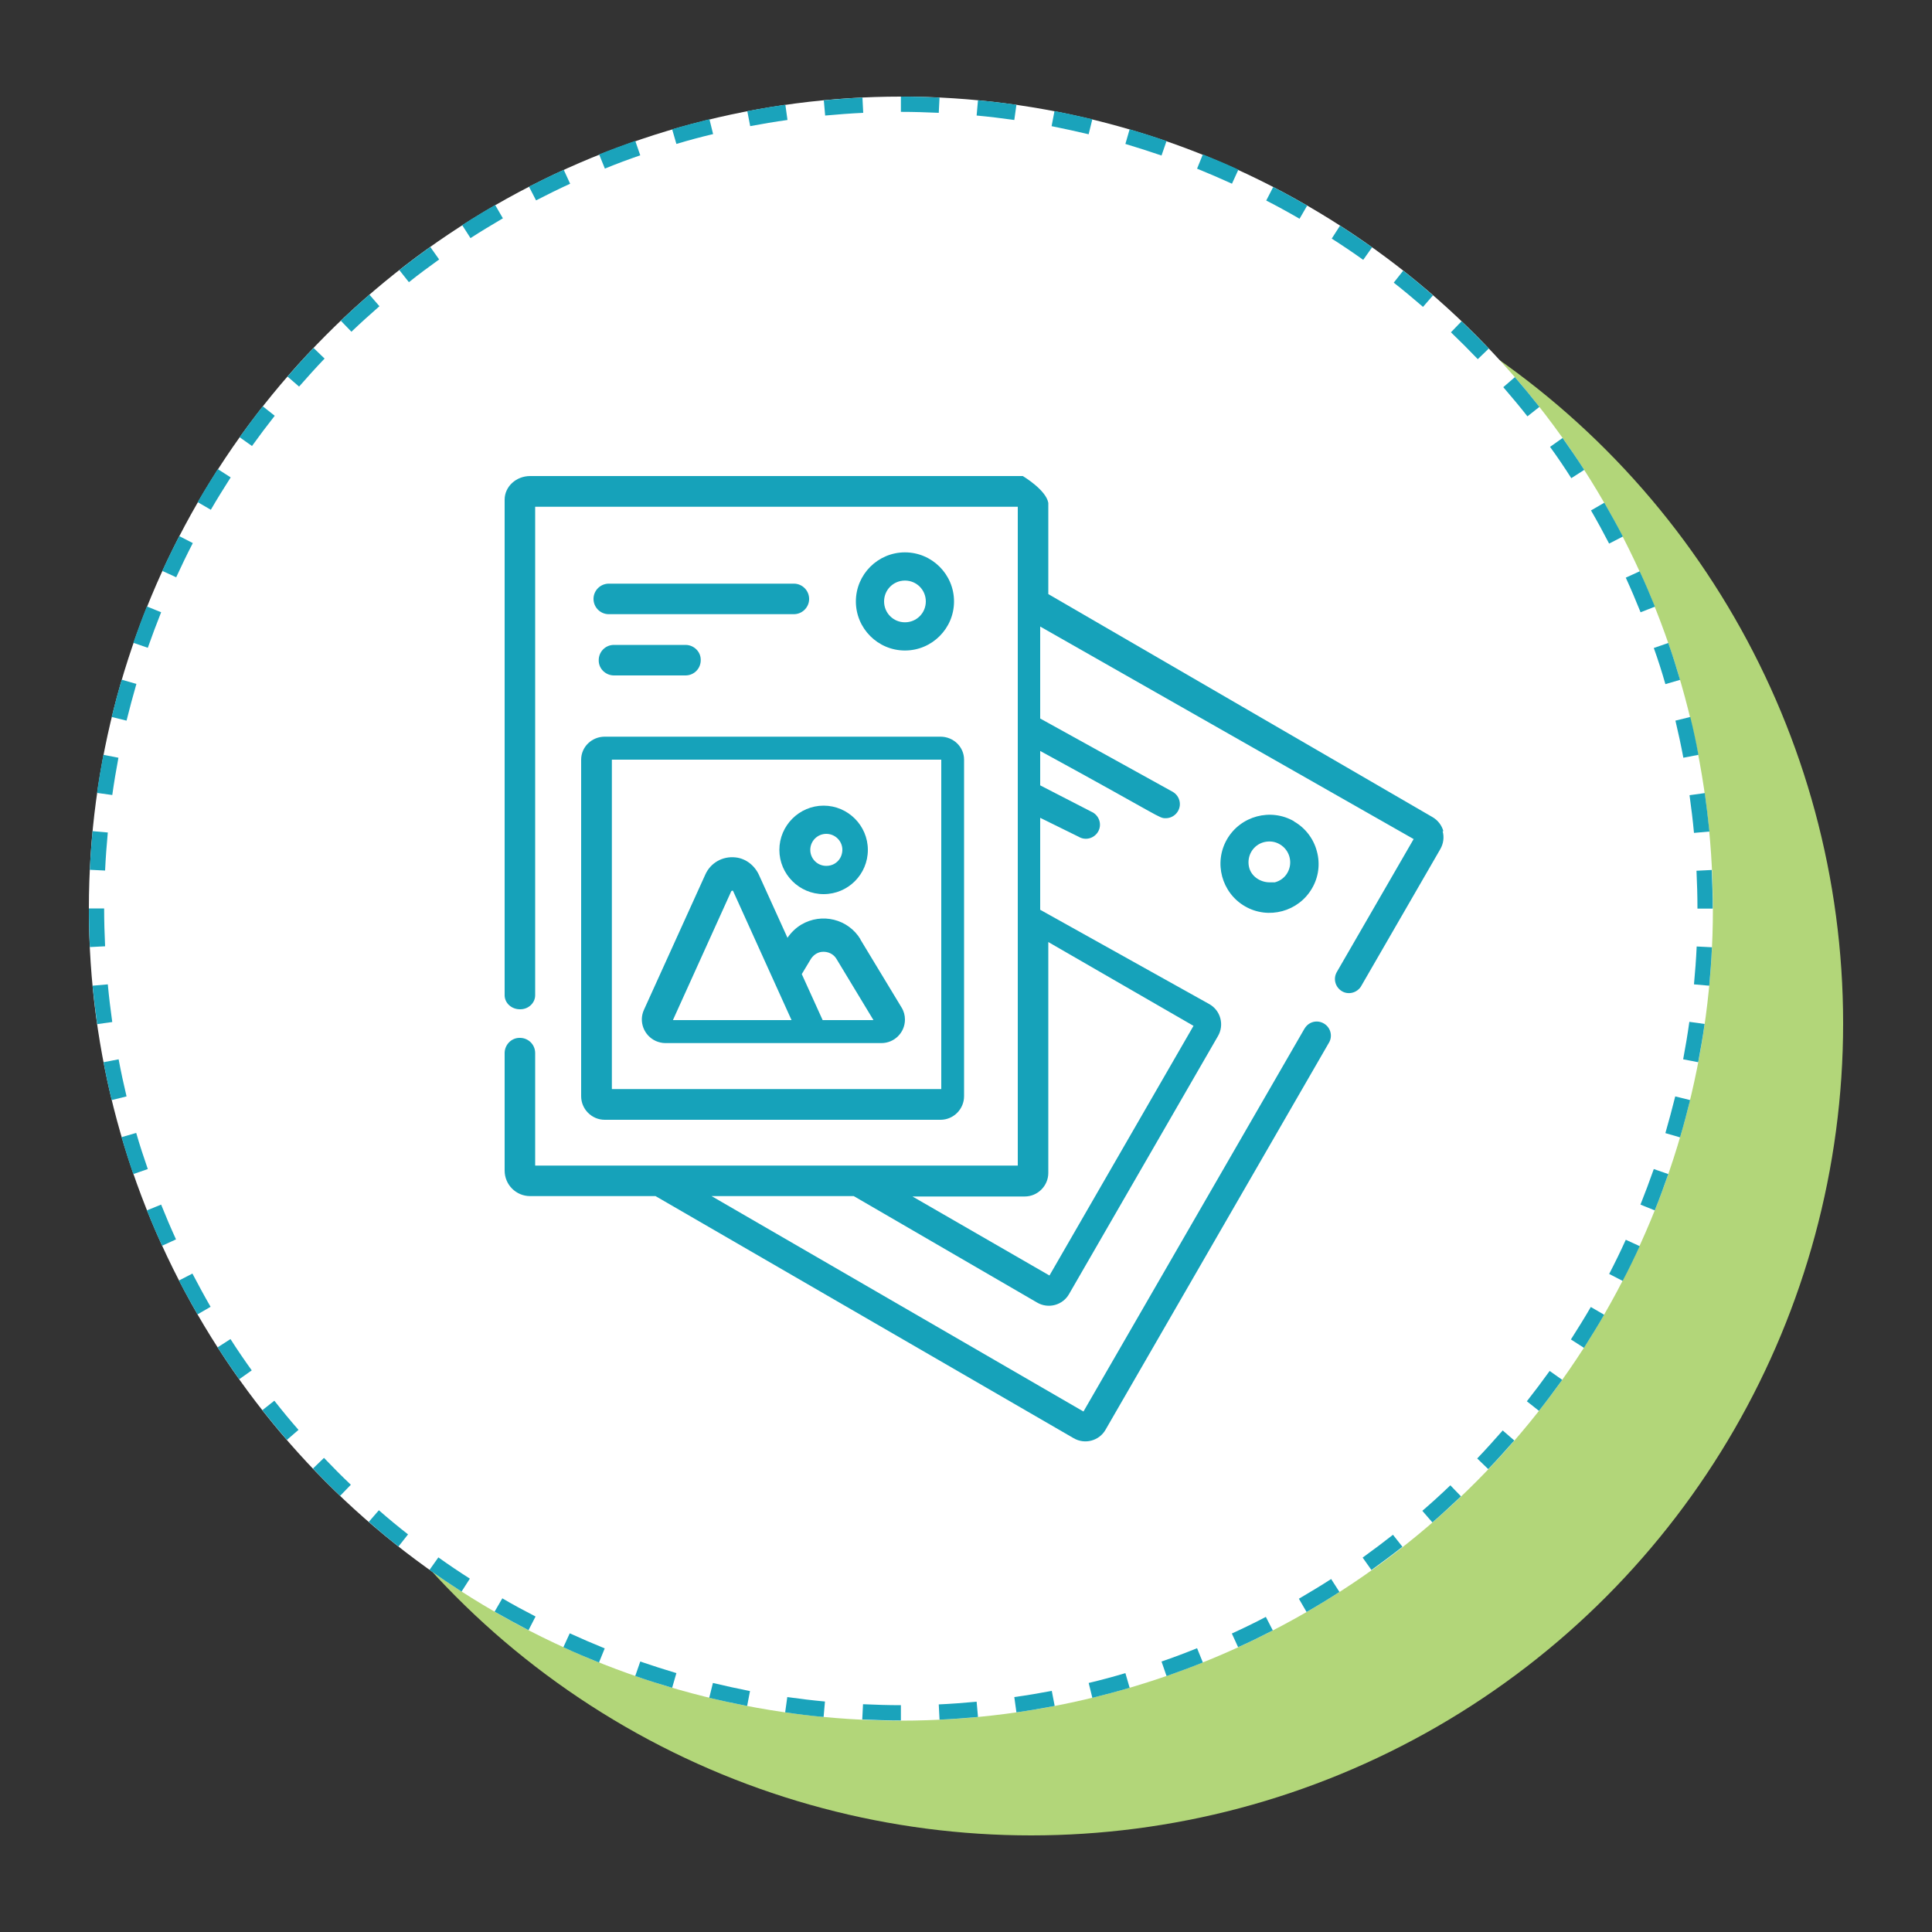<?xml version="1.0" encoding="UTF-8"?>
<svg id="Layer_1" data-name="Layer 1" xmlns="http://www.w3.org/2000/svg" version="1.1" viewBox="0 0 100 100">
  <rect x="0" y="0" width="100" height="100" fill="#333333" stroke="none"/>
  <defs>
    <style>
      .cls-1 {
        fill: #16a2ba;
      }

      .cls-1, .cls-2, .cls-3, .cls-4 {
        stroke-width: 0px;
      }

      .cls-2 {
        fill: #1aa3bb;
      }

      .cls-3 {
        fill: #b2d679;
      }

      .cls-4 {
        fill: #fff;
      }
    </style>
  </defs>
  <circle class="cls-3" cx="53.37" cy="52.97" r="42.03"/>
  <circle class="cls-4" cx="46.63" cy="47.03" r="42.03"/>
  <path class="cls-2" d="M46.63,89.05c-.66,0-1.34-.02-2-.05l.04-.79c.65.03,1.31.05,1.96.05v.79ZM48.63,89.01l-.04-.79c.65-.03,1.31-.08,1.96-.14l.07.79c-.66.06-1.33.11-2,.14ZM42.63,88.87c-.66-.06-1.33-.14-1.99-.24l.11-.79c.64.09,1.3.17,1.95.23l-.07.79ZM52.61,88.63l-.11-.79c.65-.09,1.3-.2,1.94-.32l.15.78c-.65.12-1.32.24-1.97.33ZM38.67,88.3c-.66-.13-1.32-.27-1.96-.42l.19-.77c.63.15,1.27.29,1.92.42l-.15.78ZM56.54,87.88l-.19-.77c.63-.15,1.27-.32,1.9-.51l.22.76c-.64.19-1.29.36-1.93.52ZM34.79,87.36c-.64-.19-1.28-.39-1.91-.61l.26-.75c.61.21,1.24.41,1.87.6l-.22.76ZM60.38,86.75l-.26-.75c.61-.21,1.23-.44,1.84-.69l.3.74c-.62.25-1.25.48-1.87.7ZM31,86.05c-.62-.25-1.24-.51-1.84-.79l.33-.72c.59.27,1.2.53,1.81.78l-.3.74ZM64.09,85.27l-.33-.72c.59-.27,1.19-.56,1.76-.86l.36.7c-.59.3-1.19.6-1.8.87ZM27.36,84.38c-.59-.31-1.18-.63-1.76-.96l.4-.69c.56.33,1.14.64,1.72.94l-.36.7ZM67.63,83.44l-.4-.69c.56-.33,1.13-.67,1.67-1.02l.43.67c-.56.36-1.13.71-1.71,1.04ZM23.89,82.38c-.56-.36-1.12-.74-1.66-1.12l.46-.65c.53.38,1.08.75,1.63,1.1l-.43.67ZM70.99,81.27l-.46-.65c.53-.38,1.06-.78,1.57-1.18l.49.62c-.52.41-1.06.81-1.6,1.2ZM20.63,80.05c-.52-.41-1.04-.84-1.54-1.28l.52-.6c.49.43,1,.85,1.51,1.25l-.49.62ZM74.14,78.8l-.52-.6c.5-.43.98-.87,1.45-1.32l.55.57c-.48.45-.97.91-1.48,1.35ZM17.61,77.43c-.48-.46-.96-.94-1.41-1.42l.57-.55c.45.47.91.94,1.39,1.39l-.55.57ZM77.03,76.04l-.57-.55c.45-.47.89-.96,1.32-1.45l.6.52c-.44.5-.89,1-1.35,1.48ZM14.85,74.53c-.43-.5-.86-1.02-1.27-1.54l.62-.49c.4.51.82,1.02,1.25,1.51l-.6.52ZM79.65,73.02l-.62-.49c.4-.51.8-1.04,1.18-1.57l.65.46c-.39.54-.79,1.08-1.2,1.6ZM12.38,71.39c-.38-.54-.76-1.1-1.12-1.65l.67-.43c.35.55.72,1.09,1.1,1.62l-.65.46ZM81.98,69.76l-.67-.43c.35-.55.7-1.11,1.03-1.68l.69.4c-.33.58-.69,1.15-1.04,1.71ZM10.22,68.03c-.33-.58-.66-1.17-.96-1.75l.7-.36c.3.57.61,1.15.94,1.72l-.69.4ZM83.99,66.3l-.7-.36c.3-.58.59-1.17.86-1.77l.72.33c-.28.61-.57,1.21-.88,1.8ZM8.39,64.48c-.28-.6-.54-1.22-.79-1.83l.74-.3c.24.6.5,1.21.77,1.8l-.72.33ZM85.65,62.65l-.74-.3c.24-.6.47-1.22.69-1.84l.75.26c-.22.63-.45,1.26-.7,1.88ZM6.9,60.77c-.22-.62-.42-1.27-.61-1.91l.76-.22c.18.63.39,1.26.6,1.87l-.75.26ZM86.96,58.87l-.76-.22c.18-.63.35-1.26.51-1.9l.77.19c-.16.64-.33,1.29-.52,1.93ZM5.78,56.93c-.16-.64-.3-1.3-.42-1.95l.78-.15c.12.64.26,1.29.41,1.92l-.77.19ZM87.9,54.98l-.78-.15c.12-.64.23-1.29.32-1.94l.79.11c-.09.66-.21,1.32-.33,1.97ZM5.03,53.01c-.09-.66-.17-1.33-.24-1.99l.79-.07c.06.65.14,1.3.23,1.95l-.79.11ZM88.47,51.02l-.79-.07c.06-.64.11-1.3.14-1.96l.79.04c-.03.67-.08,1.34-.14,2ZM4.65,49.02c-.03-.66-.05-1.33-.05-2h.79c0,.65.02,1.31.05,1.96l-.79.04ZM87.86,47.03c0-.65-.02-1.31-.05-1.96l.79-.04c.03.66.05,1.33.05,2h-.79ZM5.44,45.06l-.79-.04c.03-.67.08-1.34.14-2l.79.07c-.06.64-.11,1.3-.14,1.96ZM87.68,43.11c-.06-.65-.14-1.3-.23-1.95l.79-.11c.09.66.17,1.33.24,1.99l-.79.07ZM5.81,41.15l-.79-.11c.09-.66.21-1.32.33-1.97l.78.15c-.12.64-.23,1.29-.32,1.94ZM87.13,39.22c-.12-.64-.26-1.29-.41-1.92l.77-.19c.16.65.3,1.3.42,1.96l-.78.15ZM6.55,37.3l-.77-.19c.16-.65.33-1.3.52-1.93l.76.22c-.18.62-.35,1.26-.51,1.9ZM86.2,35.41c-.18-.63-.38-1.26-.6-1.87l.75-.26c.22.62.42,1.27.61,1.91l-.76.22ZM7.65,33.53l-.75-.26c.22-.63.45-1.26.7-1.88l.74.3c-.24.6-.47,1.22-.69,1.84ZM84.92,31.7c-.24-.6-.5-1.21-.77-1.8l.72-.33c.28.6.54,1.22.79,1.83l-.74.29ZM9.12,29.88l-.72-.33c.27-.6.57-1.21.88-1.8l.7.36c-.3.58-.59,1.18-.86,1.77ZM83.29,28.14c-.3-.58-.61-1.15-.94-1.72l.69-.4c.33.58.66,1.17.96,1.75l-.7.36ZM10.92,26.39l-.69-.4c.33-.58.69-1.15,1.04-1.71l.67.43c-.35.55-.7,1.11-1.03,1.68ZM81.33,24.75c-.35-.55-.72-1.1-1.1-1.62l.65-.46c.38.54.76,1.09,1.12,1.65l-.67.43ZM13.05,23.09l-.65-.46c.39-.54.79-1.08,1.2-1.6l.62.49c-.4.51-.8,1.04-1.18,1.57ZM79.06,21.55c-.4-.51-.83-1.02-1.25-1.51l.6-.52c.43.5.86,1.02,1.27,1.54l-.62.49ZM15.48,20.01l-.6-.52c.44-.5.89-1,1.35-1.48l.57.55c-.45.47-.89.96-1.32,1.45ZM76.49,18.59c-.45-.47-.92-.94-1.39-1.39l.55-.57c.48.46.95.93,1.41,1.41l-.57.55ZM18.19,17.17l-.55-.57c.48-.46.98-.91,1.48-1.35l.52.6c-.49.43-.98.87-1.45,1.32ZM73.65,15.88c-.5-.43-1-.85-1.51-1.25l.49-.62c.52.41,1.04.84,1.54,1.28l-.52.6ZM21.16,14.6l-.49-.62c.52-.41,1.06-.81,1.6-1.2l.46.65c-.53.38-1.06.77-1.57,1.18ZM70.56,13.45c-.53-.38-1.08-.75-1.63-1.1l.43-.67c.56.36,1.11.74,1.66,1.12l-.46.65ZM24.35,12.32l-.43-.67c.56-.36,1.13-.71,1.71-1.04l.4.69c-.56.33-1.13.67-1.67,1.02ZM67.26,11.32c-.57-.33-1.15-.65-1.72-.94l.36-.7c.59.3,1.18.63,1.76.96l-.4.69ZM27.74,10.36l-.36-.7c.59-.3,1.19-.6,1.8-.87l.33.72c-.59.27-1.18.56-1.76.86ZM63.77,9.51c-.59-.27-1.2-.53-1.81-.78l.3-.74c.62.25,1.24.51,1.84.79l-.33.72ZM31.31,8.73l-.3-.74c.62-.25,1.25-.48,1.87-.7l.26.75c-.62.21-1.23.44-1.84.69ZM60.12,8.05c-.61-.21-1.24-.41-1.87-.6l.22-.76c.64.19,1.28.39,1.91.61l-.26.75ZM35.01,7.45l-.22-.76c.64-.19,1.29-.36,1.93-.52l.19.77c-.63.15-1.27.32-1.9.51ZM56.35,6.95c-.63-.15-1.28-.29-1.92-.42l.15-.78c.65.12,1.31.27,1.96.42l-.19.77ZM38.83,6.53l-.15-.78c.65-.12,1.32-.24,1.97-.33l.11.79c-.65.09-1.3.2-1.94.32ZM52.5,6.21c-.64-.09-1.3-.17-1.95-.23l.07-.79c.66.06,1.33.14,1.99.23l-.11.79ZM42.71,5.98l-.07-.79c.66-.06,1.33-.11,2-.14l.04.79c-.65.03-1.31.08-1.96.14ZM48.59,5.84c-.65-.03-1.31-.05-1.96-.05v-.79c.67,0,1.34.02,2,.05l-.04.79Z"/>
  <g id="_002-flyer" data-name=" 002-flyer">
    <g id="Path_219" data-name="Path 219">
      <path class="cls-1" d="M74.71,43.03c-.08-.31-.29-.58-.57-.74l-19.88-11.54v-4.72c-.11-.67-1.32-1.39-1.32-1.39h-25.5c-.73,0-1.32.55-1.32,1.22v25.67c.01.4.37.72.81.71.42,0,.76-.32.77-.71v-25.3h24.98v34.1h-24.98v-5.84c-.01-.44-.37-.78-.81-.77-.42,0-.76.35-.77.77v6.1c0,.73.59,1.32,1.32,1.32h6.49l21.64,12.53c.58.34,1.33.14,1.66-.45l11.55-20.01c.21-.34.1-.79-.25-1s-.79-.1-1,.25c0,0-.01.02-.02.03l-11.43,19.8-19.25-11.15h7.36l9.49,5.51c.58.34,1.33.14,1.66-.45l7.7-13.34c.34-.58.14-1.33-.45-1.66,0,0,0,0,0,0l-8.75-4.88v-4.76l1.99.98c.35.21.79.09,1-.25.21-.35.09-.79-.25-1,0,0-.01,0-.02-.01l-2.72-1.4v-1.78c6.38,3.48,6.13,3.48,6.5,3.48.4,0,.73-.33.73-.73,0-.26-.14-.5-.36-.63l-6.87-3.8v-4.76l19.33,11-3.97,6.87c-.21.35-.09.79.25,1s.79.09,1-.25c0,0,0-.01.01-.02l4.09-7.08c.16-.28.21-.61.12-.93h0ZM61.78,53.09l-7.46,12.93-7.09-4.09h5.81c.67,0,1.22-.55,1.22-1.22v-11.95l7.52,4.34Z"/>
    </g>
    <g id="Path_220" data-name="Path 220">
      <path class="cls-1" d="M66.98,42.51c-1.21-.7-2.77-.28-3.47.93-.7,1.21-.28,2.77.93,3.47,1.21.7,2.77.28,3.47-.93.34-.58.43-1.27.25-1.92-.17-.65-.6-1.21-1.18-1.54ZM65.72,45.67c-.49,0-.96-.31-1.07-.79-.13-.57.2-1.14.77-1.29.28-.07.57-.04.82.11.52.3.69.96.4,1.47-.14.25-.38.43-.66.5h-.26Z"/>
    </g>
    <g id="Path_221" data-name="Path 221">
      <path class="cls-1" d="M44.54,48.62c-.64-1.06-2.01-1.39-3.07-.76-.28.17-.52.4-.71.68l-1.47-3.24c-.22-.49-.67-.86-1.21-.92-.7-.08-1.31.3-1.57.88l-3.18,7.01c-.28.61,0,1.33.61,1.61.16.07.33.11.5.11h11.18c.67,0,1.22-.54,1.22-1.22,0-.22-.06-.44-.18-.63l-2.13-3.52ZM34.83,52.8l3.02-6.67s.04-.04.07-.03c.01,0,.02.01.03.03l3.02,6.67h-6.14ZM42.58,52.8l-1.08-2.38.45-.75c.12-.21.33-.37.57-.4.33-.04.63.11.78.37l1.91,3.16h-2.63Z"/>
    </g>
    <g id="Path_222" data-name="Path 222">
      <path class="cls-1" d="M42.63,46.28c1.27,0,2.29-1.03,2.29-2.29s-1.03-2.29-2.29-2.29-2.29,1.03-2.29,2.29h0c0,1.26,1.03,2.29,2.29,2.29ZM42.77,43.16c.53,0,.95.5.8,1.05-.07.28-.3.51-.58.58-.56.14-1.05-.27-1.05-.8,0-.46.37-.83.83-.83h0Z"/>
    </g>
    <g id="Path_223" data-name="Path 223">
      <path class="cls-1" d="M30.08,39.32v17.42c0,.67.55,1.22,1.22,1.22h17.38c.67,0,1.22-.55,1.22-1.22v-17.42c0-.66-.55-1.19-1.22-1.19h-17.38c-.67,0-1.22.53-1.22,1.19h0ZM31.67,39.32h17.05v17.05h-17.05v-17.05Z"/>
    </g>
    <g id="Path_224" data-name="Path 224">
      <path class="cls-1" d="M31.76,34.96h3.74c.44-.01.78-.37.77-.81,0-.42-.35-.76-.77-.77h-3.74c-.44.01-.78.37-.77.81,0,.42.35.76.77.77Z"/>
    </g>
    <g id="Path_225" data-name="Path 225">
      <path class="cls-1" d="M31.53,31.79h9.54c.44.01.8-.34.81-.77.01-.44-.34-.8-.77-.81-.01,0-.02,0-.04,0h-9.54c-.44-.01-.8.34-.81.77-.01.44.34.8.77.81.01,0,.02,0,.04,0Z"/>
    </g>
    <g id="Path_226" data-name="Path 226">
      <path class="cls-1" d="M49.38,31.13c0-1.4-1.14-2.54-2.54-2.54s-2.54,1.14-2.54,2.54,1.14,2.54,2.54,2.54h0c1.4,0,2.54-1.14,2.54-2.54ZM45.76,31.13c0-.6.48-1.08,1.08-1.08s1.08.48,1.08,1.08-.48,1.08-1.08,1.08c-.6,0-1.08-.48-1.08-1.08Z"/>
    </g>
  </g>
</svg>